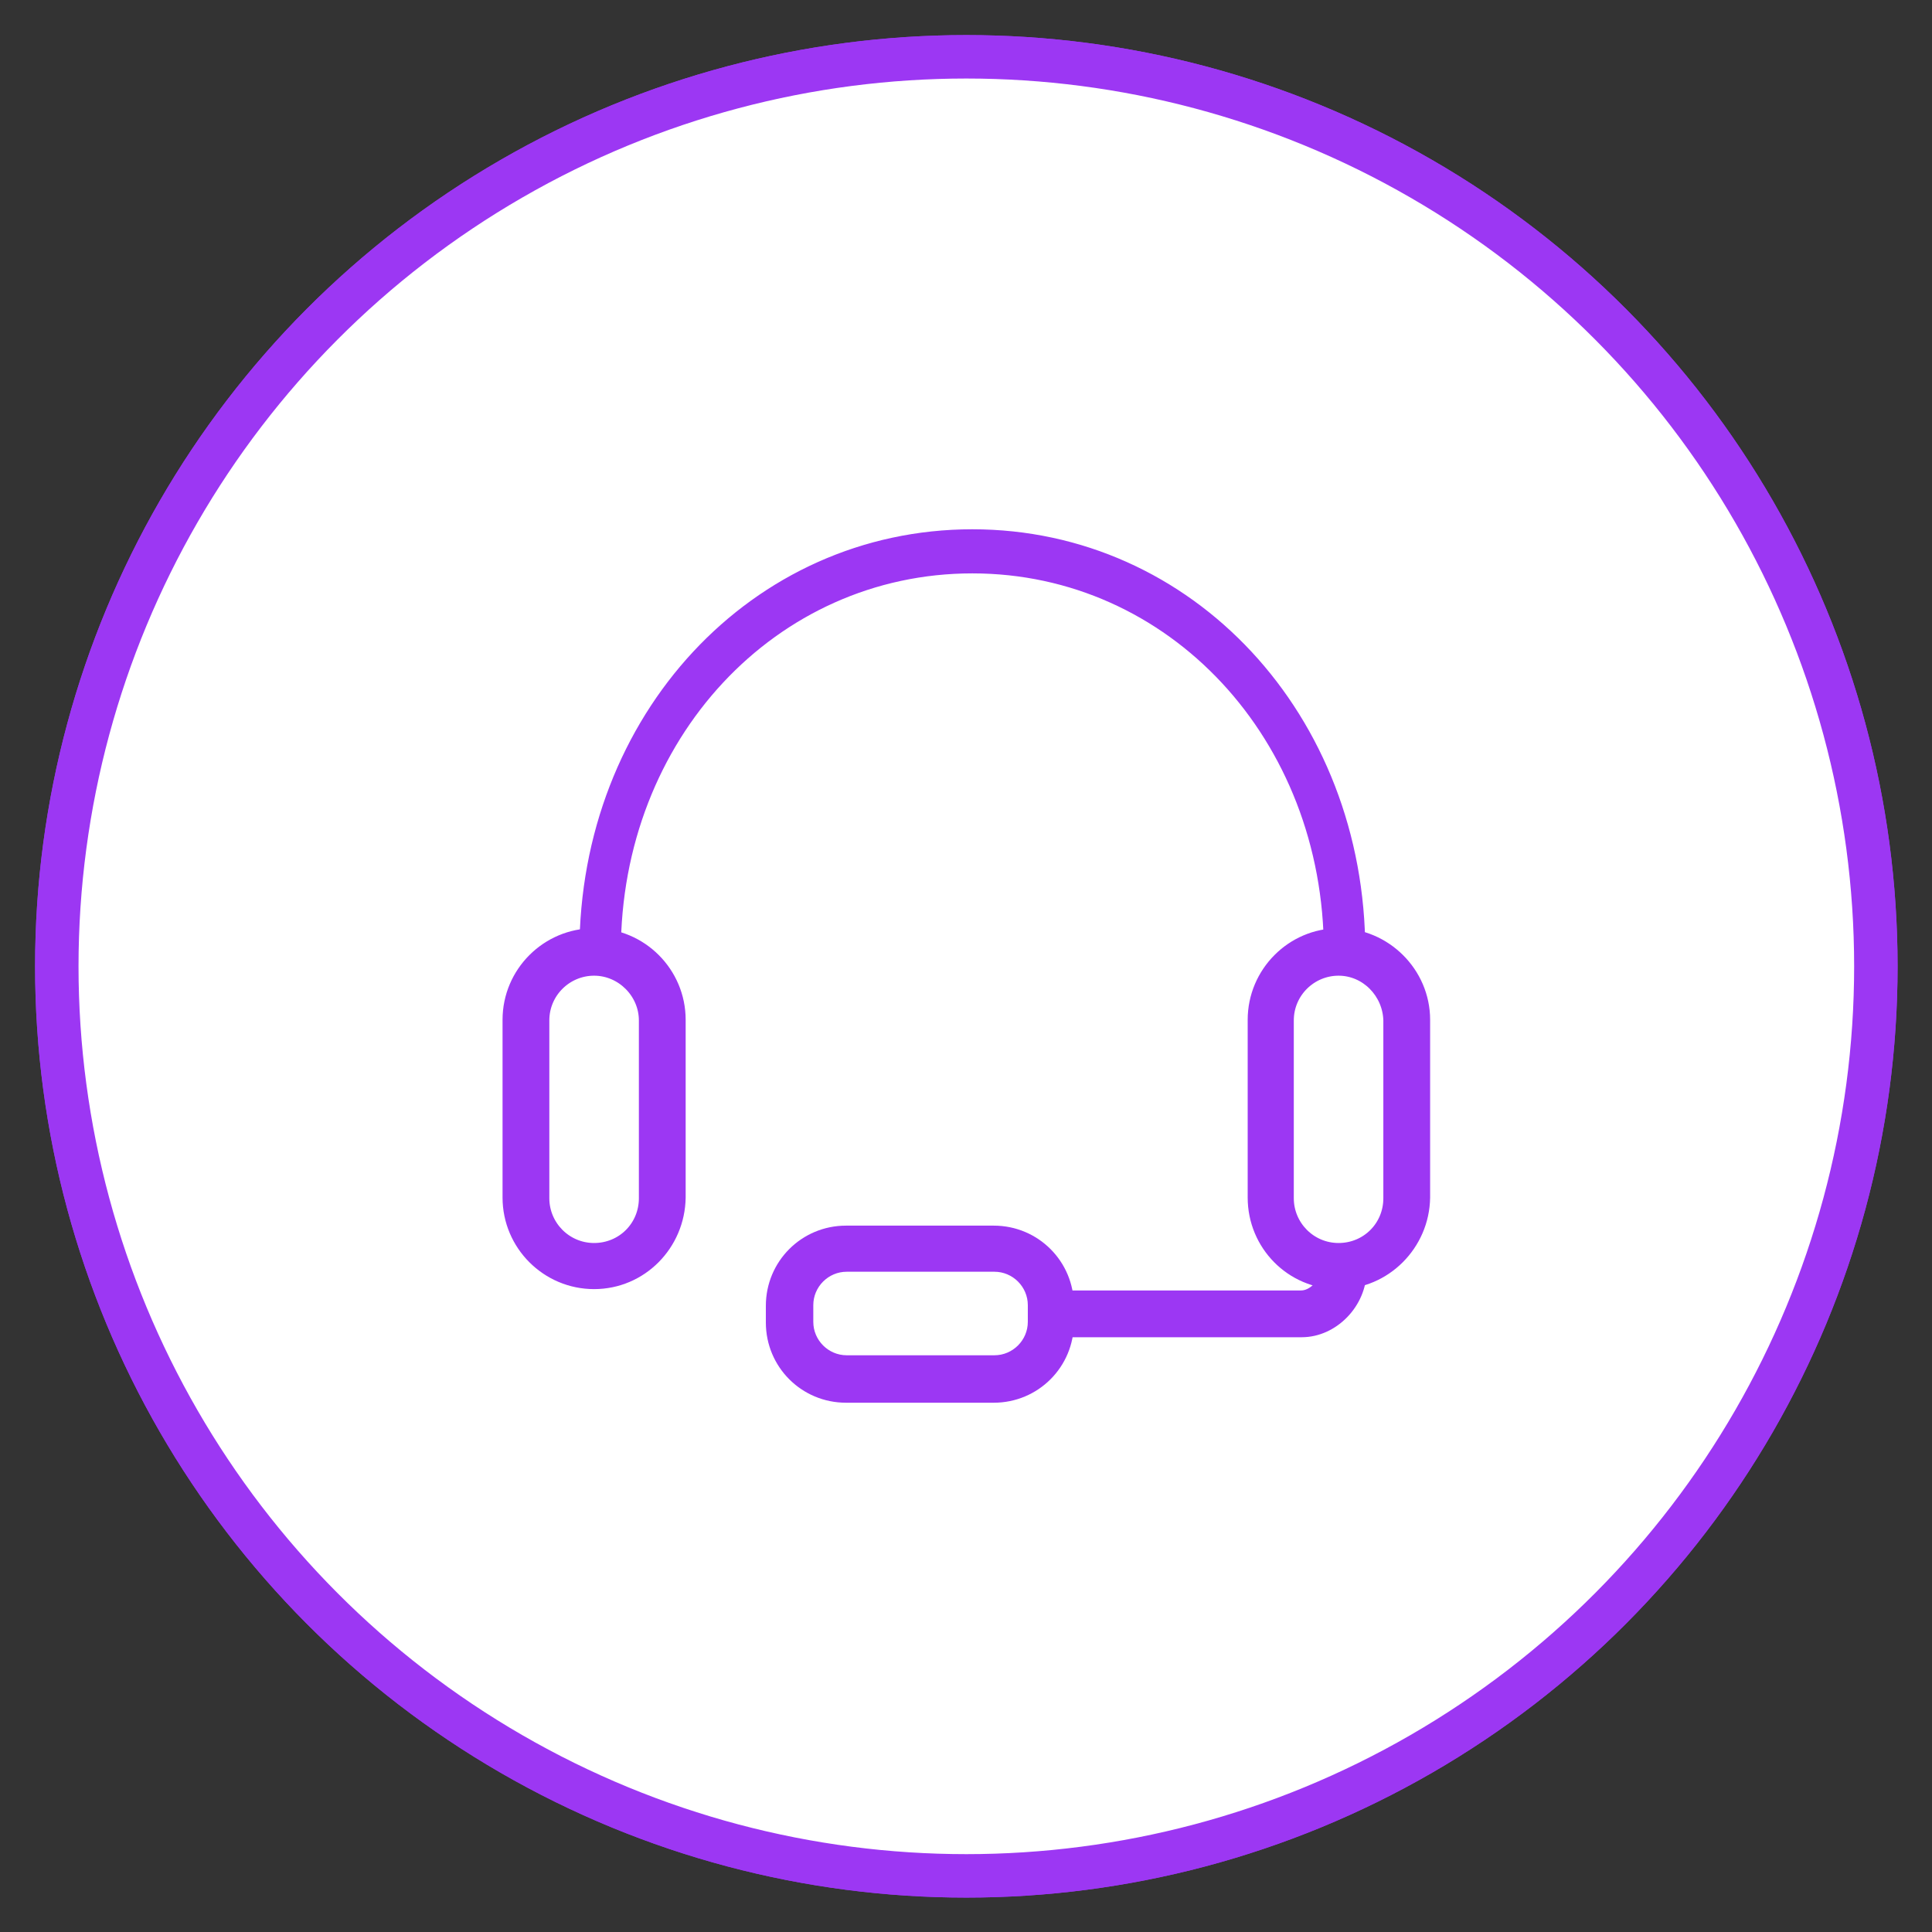 <?xml version="1.0" encoding="utf-8"?>
<!-- Generator: Adobe Illustrator 27.8.1, SVG Export Plug-In . SVG Version: 6.00 Build 0)  -->
<svg version="1.1" id="Layer_1" xmlns="http://www.w3.org/2000/svg" xmlns:xlink="http://www.w3.org/1999/xlink" x="0px" y="0px"
	 viewBox="0 0 289.1 289.1" style="enable-background:new 0 0 289.1 289.1;" xml:space="preserve">
<rect x="0" y="0" width="289.1" height="289.1" fill="#333333" stroke="none"/>
<style type="text/css">
	.st0{fill:none;stroke:#9C37F3;stroke-width:6.5;stroke-miterlimit:10;}
	.st1{fill:#FFFFFF;stroke:#9C37F3;stroke-width:6.5;stroke-miterlimit:10;}
	.st2{fill:#9C37F3;stroke:#9C37F3;stroke-width:2;stroke-miterlimit:10;}
</style>
<g id="Bright_Purple_Line">
	<circle id="Outer_Circle" class="st0" cx="144.6" cy="144.6" r="136.1"/>
	<circle id="Outer_Circle-2" class="st1" cx="144.6" cy="144.6" r="136.1"/>
</g>
<g id="Icon">
	<g>
		<path class="st2" d="M88.9,191.9c-7,0-12.7-5.7-12.7-12.7v-26.6c0-7,5.7-12.7,12.7-12.7s12.7,5.7,12.7,12.7v26.6
			C101.5,186.2,95.9,191.9,88.9,191.9z M88.9,145c-4.2,0-7.7,3.4-7.7,7.7v26.6c0,4.2,3.4,7.7,7.7,7.7s7.7-3.4,7.7-7.7v-26.6
			C96.6,148.5,93.1,145,88.9,145z"/>
		<path class="st2" d="M200.3,191.9c-7,0-12.6-5.7-12.6-12.7v-26.6c0-7,5.7-12.7,12.6-12.7s12.7,5.7,12.7,12.7v26.6
			C212.9,186.2,207.2,191.9,200.3,191.9z M200.3,145c-4.2,0-7.7,3.4-7.7,7.7v26.6c0,4.2,3.4,7.7,7.7,7.7s7.7-3.4,7.7-7.7v-26.6
			C207.9,148.5,204.5,145,200.3,145z"/>
		<path class="st2" d="M201.2,144.7c-1.2,0-2.1-1-2.1-2.3c0-32.3-23.6-57.6-53.6-57.6s-53.6,25.3-53.6,57.6c0,1.3-0.9,2.3-2.1,2.3
			s-2.1-1-2.1-2.3c0-34.9,25.4-62.2,57.8-62.2s57.8,27.3,57.8,62.2C203.3,143.7,202.4,144.7,201.2,144.7L201.2,144.7z"/>
		<path class="st2" d="M194.8,199.1H158c-1.4,0-2.5-1.1-2.5-2.5s1.1-2.5,2.5-2.5h36.7c1.9,0,3.8-2,3.8-4c0-1.4,1.1-2.5,2.5-2.5
			s2.5,1.1,2.5,2.5C203.5,194.9,199.4,199.1,194.8,199.1L194.8,199.1z"/>
		<path class="st2" d="M148.7,208.9h-22.1c-6.1,0-11-4.9-11-11v-2.5c0-6.1,4.9-11,11-11h22.1c6.1,0,11,4.9,11,11v2.5
			C159.7,204,154.8,208.9,148.7,208.9z M126.7,189.3c-3.3,0-6,2.7-6,6v2.5c0,3.3,2.7,6,6,6h22.1c3.3,0,6-2.7,6-6v-2.5
			c0-3.3-2.7-6-6-6H126.7z"/>
	</g>
</g>
</svg>
